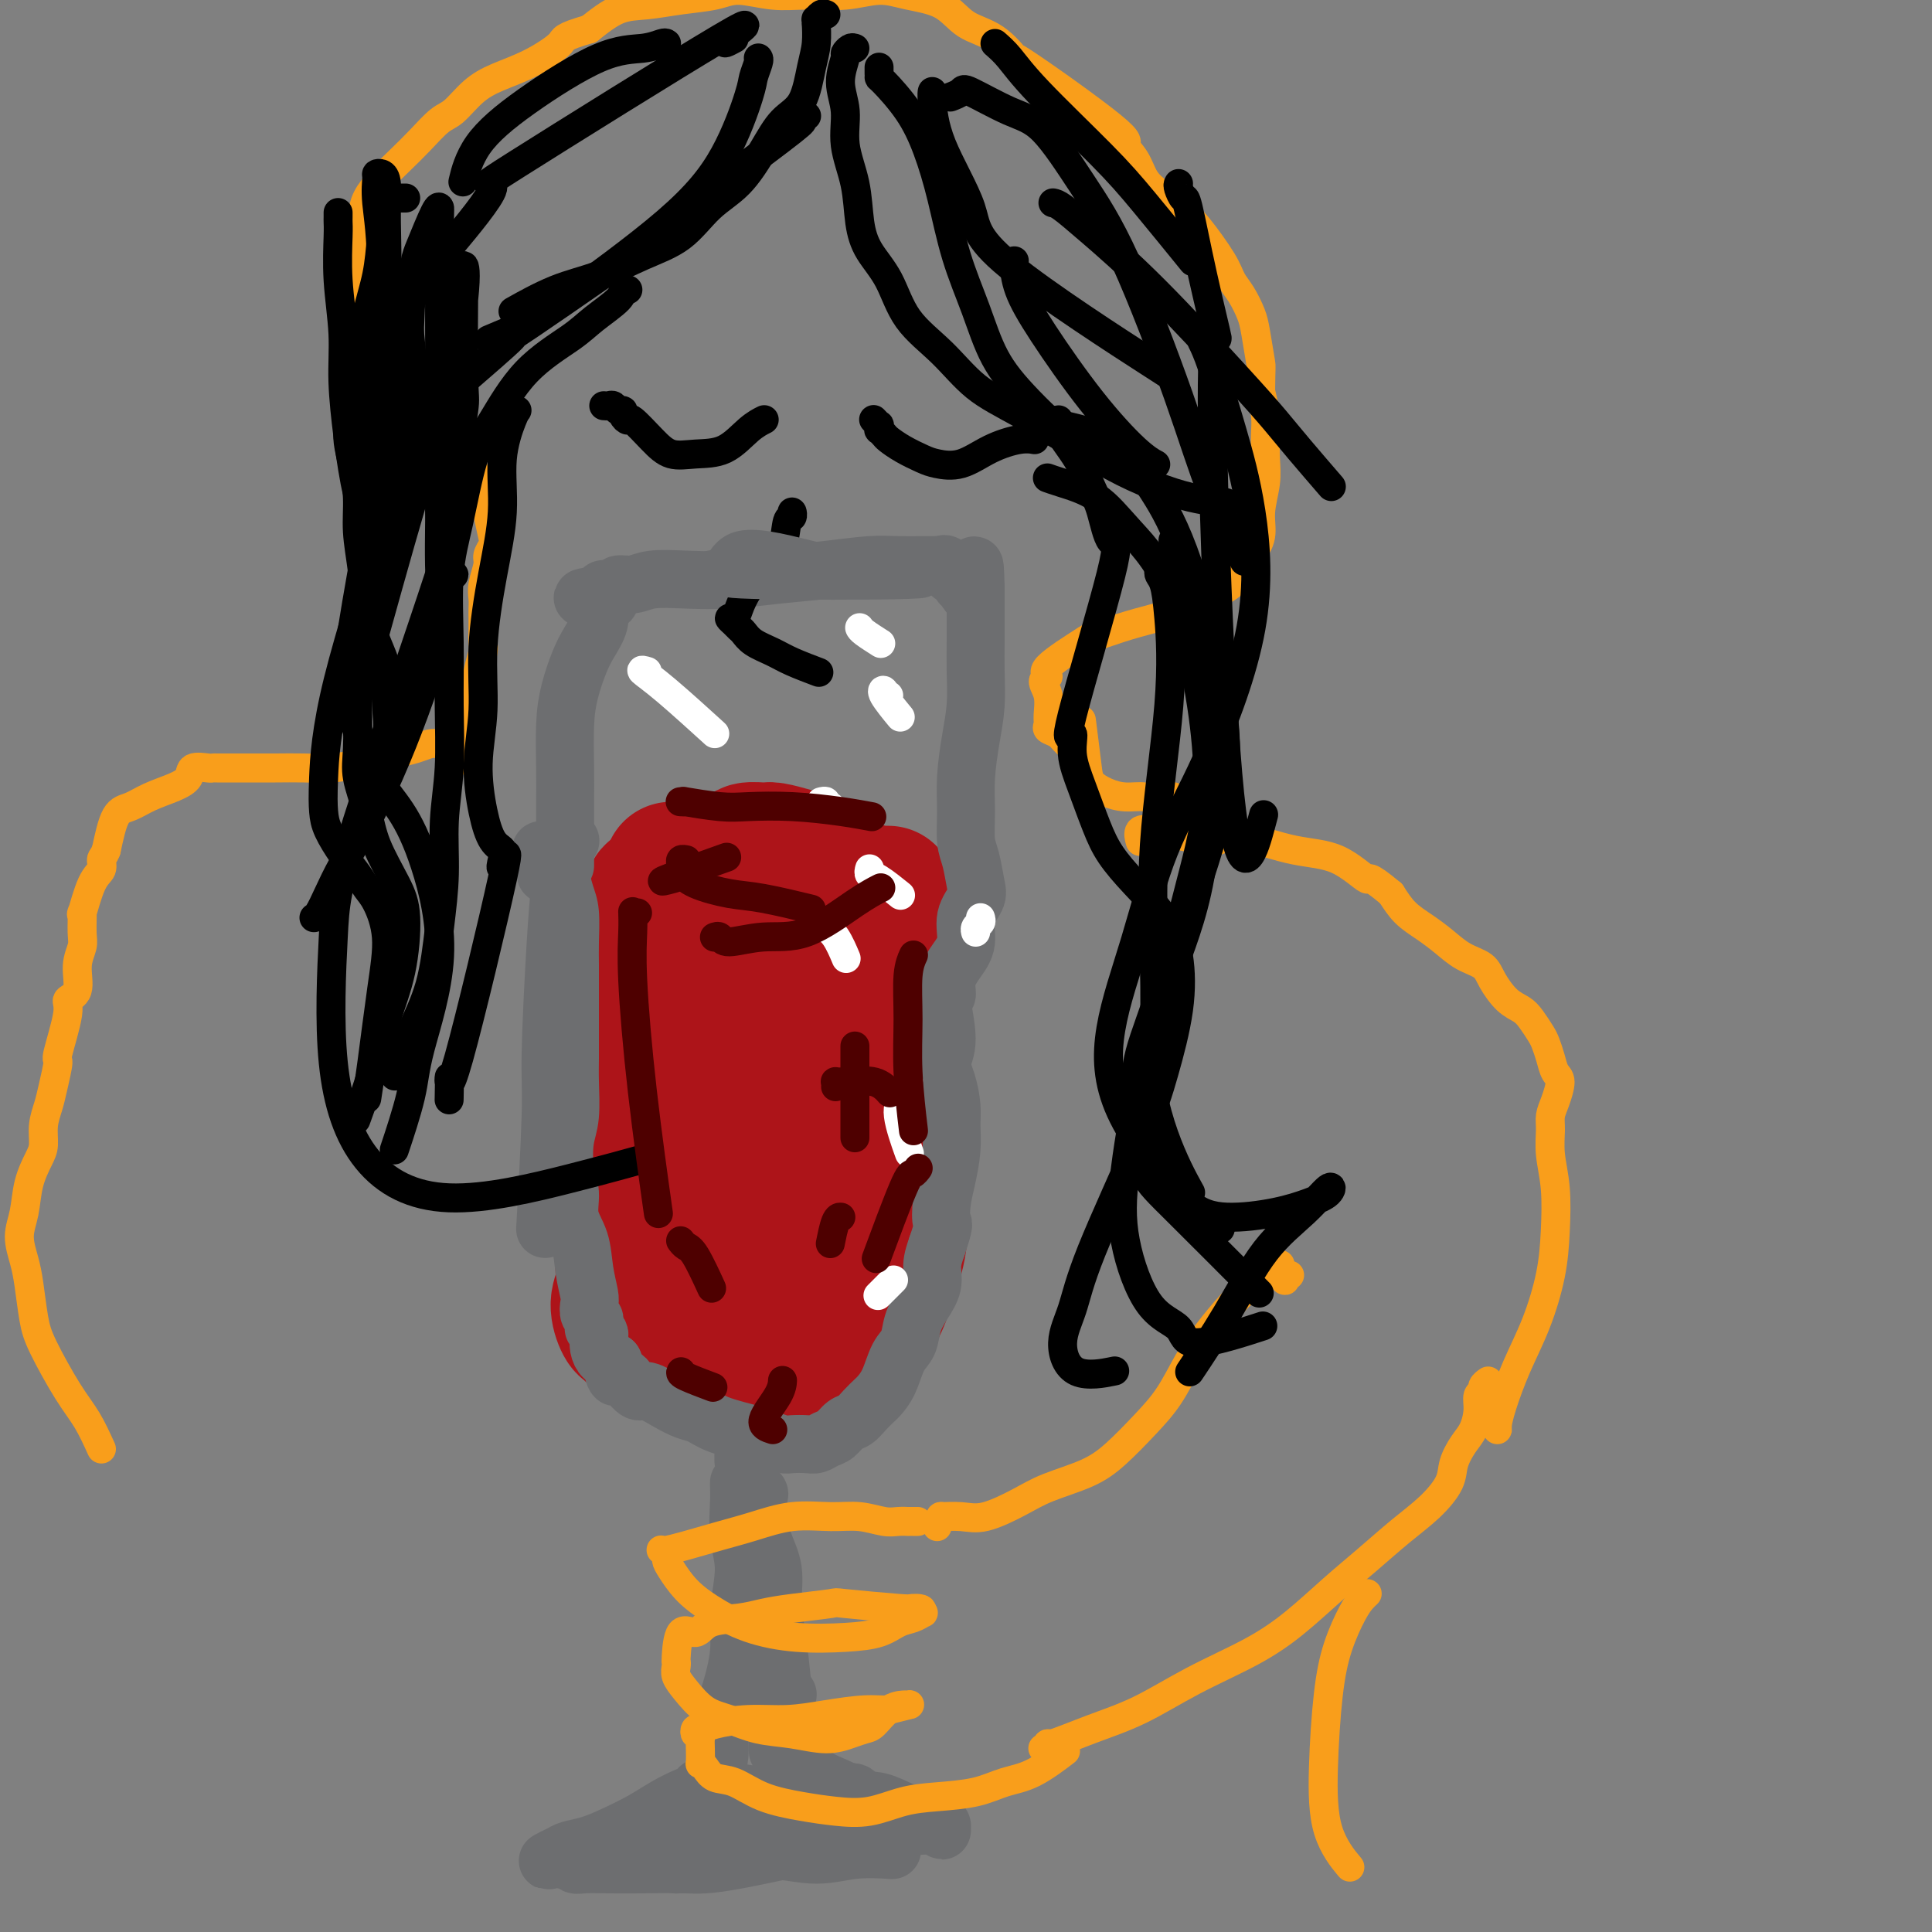 <svg viewBox='0 0 400 400' version='1.1' xmlns='http://www.w3.org/2000/svg' xmlns:xlink='http://www.w3.org/1999/xlink'><rect x="0" y="0" width="400" height="400" fill="#808080" stroke="none"/><g fill='none' stroke='#AD1419' stroke-width='28' stroke-linecap='round' stroke-linejoin='round'><path d='M136,185c-0.406,-0.211 -0.813,-0.422 -1,0c-0.187,0.422 -0.155,1.478 0,2c0.155,0.522 0.434,0.510 0,2c-0.434,1.490 -1.580,4.482 -2,7c-0.420,2.518 -0.116,4.561 0,7c0.116,2.439 0.042,5.275 0,8c-0.042,2.725 -0.052,5.338 0,8c0.052,2.662 0.168,5.373 0,8c-0.168,2.627 -0.618,5.171 -1,8c-0.382,2.829 -0.695,5.942 -1,9c-0.305,3.058 -0.601,6.059 -1,9c-0.399,2.941 -0.902,5.821 -1,8c-0.098,2.179 0.210,3.658 0,5c-0.210,1.342 -0.939,2.546 -1,4c-0.061,1.454 0.547,3.159 1,4c0.453,0.841 0.753,0.820 1,1c0.247,0.180 0.441,0.561 1,1c0.559,0.439 1.482,0.937 2,1c0.518,0.063 0.631,-0.310 2,0c1.369,0.310 3.992,1.302 6,2c2.008,0.698 3.399,1.103 5,2c1.601,0.897 3.411,2.284 5,3c1.589,0.716 2.955,0.759 4,1c1.045,0.241 1.767,0.681 3,1c1.233,0.319 2.977,0.518 4,1c1.023,0.482 1.327,1.248 2,1c0.673,-0.248 1.717,-1.510 3,-2c1.283,-0.490 2.807,-0.209 4,-1c1.193,-0.791 2.055,-2.655 3,-4c0.945,-1.345 1.972,-2.173 3,-3'/><path d='M177,278c1.475,-1.771 2.161,-2.698 3,-4c0.839,-1.302 1.830,-2.978 3,-6c1.170,-3.022 2.520,-7.388 3,-10c0.480,-2.612 0.090,-3.470 0,-5c-0.090,-1.530 0.119,-3.734 0,-6c-0.119,-2.266 -0.568,-4.595 -1,-7c-0.432,-2.405 -0.849,-4.885 -1,-7c-0.151,-2.115 -0.037,-3.863 0,-6c0.037,-2.137 -0.004,-4.661 0,-9c0.004,-4.339 0.053,-10.493 0,-13c-0.053,-2.507 -0.206,-1.367 0,-2c0.206,-0.633 0.773,-3.038 1,-4c0.227,-0.962 0.113,-0.481 0,0'/><path d='M139,180c0.116,0.194 0.232,0.387 0,1c-0.232,0.613 -0.811,1.645 -1,2c-0.189,0.355 0.012,0.033 0,1c-0.012,0.967 -0.237,3.222 -1,5c-0.763,1.778 -2.065,3.077 -3,5c-0.935,1.923 -1.504,4.468 -2,7c-0.496,2.532 -0.918,5.050 -1,8c-0.082,2.950 0.176,6.331 0,9c-0.176,2.669 -0.785,4.627 -1,7c-0.215,2.373 -0.037,5.160 0,8c0.037,2.840 -0.066,5.731 0,8c0.066,2.269 0.300,3.914 1,6c0.700,2.086 1.866,4.613 3,7c1.134,2.387 2.237,4.633 3,7c0.763,2.367 1.187,4.855 2,7c0.813,2.145 2.016,3.948 3,5c0.984,1.052 1.749,1.353 3,2c1.251,0.647 2.988,1.639 4,2c1.012,0.361 1.299,0.091 2,0c0.701,-0.091 1.815,-0.003 3,0c1.185,0.003 2.441,-0.079 3,0c0.559,0.079 0.420,0.319 1,0c0.580,-0.319 1.880,-1.198 3,-2c1.120,-0.802 2.059,-1.527 3,-3c0.941,-1.473 1.884,-3.695 3,-6c1.116,-2.305 2.407,-4.692 3,-7c0.593,-2.308 0.489,-4.536 1,-8c0.511,-3.464 1.638,-8.163 2,-12c0.362,-3.837 -0.039,-6.810 0,-10c0.039,-3.190 0.520,-6.595 1,-10'/><path d='M174,219c1.139,-8.846 0.486,-7.461 0,-8c-0.486,-0.539 -0.806,-3.001 -1,-5c-0.194,-1.999 -0.262,-3.534 0,-5c0.262,-1.466 0.855,-2.861 1,-4c0.145,-1.139 -0.157,-2.021 0,-3c0.157,-0.979 0.774,-2.054 1,-3c0.226,-0.946 0.060,-1.762 0,-2c-0.060,-0.238 -0.013,0.103 0,0c0.013,-0.103 -0.008,-0.650 0,-1c0.008,-0.350 0.045,-0.503 0,-1c-0.045,-0.497 -0.174,-1.337 0,-2c0.174,-0.663 0.649,-1.148 0,-2c-0.649,-0.852 -2.424,-2.070 -4,-3c-1.576,-0.930 -2.955,-1.571 -4,-2c-1.045,-0.429 -1.756,-0.647 -3,-1c-1.244,-0.353 -3.019,-0.840 -4,-1c-0.981,-0.160 -1.167,0.006 -2,0c-0.833,-0.006 -2.314,-0.183 -3,0c-0.686,0.183 -0.577,0.728 -1,1c-0.423,0.272 -1.378,0.272 -2,1c-0.622,0.728 -0.912,2.184 -1,3c-0.088,0.816 0.027,0.993 0,1c-0.027,0.007 -0.197,-0.156 0,0c0.197,0.156 0.760,0.630 1,1c0.240,0.370 0.158,0.635 1,1c0.842,0.365 2.610,0.830 5,1c2.390,0.170 5.404,0.046 8,0c2.596,-0.046 4.776,-0.012 7,0c2.224,0.012 4.493,0.004 6,0c1.507,-0.004 2.254,-0.002 3,0'/><path d='M182,185c3.729,-0.019 1.050,-0.068 0,0c-1.050,0.068 -0.471,0.253 -1,0c-0.529,-0.253 -2.164,-0.945 -4,-1c-1.836,-0.055 -3.871,0.527 -6,1c-2.129,0.473 -4.352,0.837 -7,2c-2.648,1.163 -5.723,3.124 -8,5c-2.277,1.876 -3.757,3.666 -5,6c-1.243,2.334 -2.248,5.212 -3,9c-0.752,3.788 -1.251,8.487 -1,13c0.251,4.513 1.253,8.838 2,13c0.747,4.162 1.240,8.159 3,12c1.760,3.841 4.789,7.526 6,9c1.211,1.474 0.606,0.737 0,0'/><path d='M164,203c-0.455,0.515 -0.910,1.030 -1,1c-0.090,-0.030 0.185,-0.606 0,1c-0.185,1.606 -0.831,5.394 -1,9c-0.169,3.606 0.140,7.028 0,11c-0.140,3.972 -0.727,8.492 -1,12c-0.273,3.508 -0.230,6.002 0,9c0.230,2.998 0.647,6.498 1,9c0.353,2.502 0.642,4.005 1,5c0.358,0.995 0.786,1.483 1,2c0.214,0.517 0.213,1.063 0,1c-0.213,-0.063 -0.640,-0.734 -1,-1c-0.360,-0.266 -0.655,-0.127 -1,0c-0.345,0.127 -0.740,0.241 -1,0c-0.260,-0.241 -0.385,-0.838 -3,-1c-2.615,-0.162 -7.720,0.110 -10,0c-2.280,-0.110 -1.733,-0.602 -2,-1c-0.267,-0.398 -1.347,-0.702 -2,-1c-0.653,-0.298 -0.881,-0.588 -1,-1c-0.119,-0.412 -0.131,-0.945 0,-2c0.131,-1.055 0.406,-2.633 1,-5c0.594,-2.367 1.507,-5.523 2,-9c0.493,-3.477 0.566,-7.275 1,-11c0.434,-3.725 1.230,-7.377 2,-11c0.770,-3.623 1.516,-7.217 2,-9c0.484,-1.783 0.707,-1.756 1,-2c0.293,-0.244 0.656,-0.758 1,-1c0.344,-0.242 0.670,-0.212 1,0c0.330,0.212 0.665,0.606 1,1'/><path d='M155,209c0.909,0.308 1.181,2.077 2,4c0.819,1.923 2.186,4.001 3,8c0.814,3.999 1.077,9.921 1,14c-0.077,4.079 -0.494,6.315 -1,9c-0.506,2.685 -1.103,5.819 -2,8c-0.897,2.181 -2.096,3.409 -3,4c-0.904,0.591 -1.513,0.544 -2,0c-0.487,-0.544 -0.854,-1.584 -1,-2c-0.146,-0.416 -0.073,-0.208 0,0'/></g>
<g fill='none' stroke='#6D6E70' stroke-width='12' stroke-linecap='round' stroke-linejoin='round'><path d='M118,174c0.089,0.067 0.177,0.135 0,0c-0.177,-0.135 -0.621,-0.472 -1,1c-0.379,1.472 -0.694,4.752 -1,8c-0.306,3.248 -0.604,6.464 -1,13c-0.396,6.536 -0.890,16.391 -1,22c-0.110,5.609 0.163,6.972 0,13c-0.163,6.028 -0.761,16.722 -1,21c-0.239,4.278 -0.120,2.139 0,0'/><path d='M113,181c0.341,0.007 0.683,0.014 1,0c0.317,-0.014 0.611,-0.050 1,0c0.389,0.050 0.875,0.187 1,0c0.125,-0.187 -0.110,-0.696 0,0c0.110,0.696 0.565,2.597 1,4c0.435,1.403 0.848,2.309 1,4c0.152,1.691 0.041,4.167 0,6c-0.041,1.833 -0.011,3.022 0,5c0.011,1.978 0.004,4.745 0,7c-0.004,2.255 -0.005,3.998 0,6c0.005,2.002 0.014,4.264 0,6c-0.014,1.736 -0.052,2.945 0,5c0.052,2.055 0.194,4.954 0,7c-0.194,2.046 -0.725,3.238 -1,5c-0.275,1.762 -0.295,4.094 0,6c0.295,1.906 0.906,3.386 1,5c0.094,1.614 -0.328,3.363 0,5c0.328,1.637 1.407,3.163 2,5c0.593,1.837 0.698,3.984 1,6c0.302,2.016 0.799,3.902 1,5c0.201,1.098 0.107,1.408 0,2c-0.107,0.592 -0.226,1.464 0,2c0.226,0.536 0.796,0.735 1,1c0.204,0.265 0.041,0.595 0,1c-0.041,0.405 0.041,0.885 0,1c-0.041,0.115 -0.205,-0.134 0,0c0.205,0.134 0.779,0.652 1,1c0.221,0.348 0.090,0.526 0,1c-0.090,0.474 -0.140,1.243 0,2c0.140,0.757 0.468,1.502 1,2c0.532,0.498 1.266,0.749 2,1'/><path d='M127,282c1.280,5.040 -0.021,2.641 0,2c0.021,-0.641 1.362,0.475 2,1c0.638,0.525 0.572,0.459 1,1c0.428,0.541 1.349,1.688 2,2c0.651,0.312 1.030,-0.212 2,0c0.970,0.212 2.529,1.160 4,2c1.471,0.840 2.854,1.573 4,2c1.146,0.427 2.054,0.549 3,1c0.946,0.451 1.929,1.231 4,2c2.071,0.769 5.230,1.526 7,2c1.770,0.474 2.151,0.664 3,1c0.849,0.336 2.167,0.819 3,1c0.833,0.181 1.182,0.061 2,0c0.818,-0.061 2.106,-0.062 3,0c0.894,0.062 1.394,0.186 2,0c0.606,-0.186 1.317,-0.682 2,-1c0.683,-0.318 1.339,-0.456 2,-1c0.661,-0.544 1.328,-1.493 2,-2c0.672,-0.507 1.349,-0.574 2,-1c0.651,-0.426 1.276,-1.213 2,-2c0.724,-0.787 1.546,-1.574 2,-2c0.454,-0.426 0.541,-0.490 1,-1c0.459,-0.510 1.291,-1.465 2,-3c0.709,-1.535 1.294,-3.649 2,-5c0.706,-1.351 1.533,-1.939 2,-3c0.467,-1.061 0.573,-2.594 1,-4c0.427,-1.406 1.176,-2.686 2,-4c0.824,-1.314 1.722,-2.661 2,-4c0.278,-1.339 -0.063,-2.668 0,-4c0.063,-1.332 0.532,-2.666 1,-4'/><path d='M194,258c1.785,-5.281 1.249,-4.485 1,-5c-0.249,-0.515 -0.210,-2.341 0,-4c0.210,-1.659 0.590,-3.150 1,-5c0.410,-1.850 0.851,-4.059 1,-6c0.149,-1.941 0.007,-3.613 0,-5c-0.007,-1.387 0.123,-2.489 0,-4c-0.123,-1.511 -0.498,-3.432 -1,-5c-0.502,-1.568 -1.131,-2.782 -1,-4c0.131,-1.218 1.021,-2.440 1,-5c-0.021,-2.560 -0.954,-6.459 -1,-8c-0.046,-1.541 0.795,-0.726 1,-1c0.205,-0.274 -0.225,-1.638 0,-3c0.225,-1.362 1.105,-2.722 2,-4c0.895,-1.278 1.806,-2.474 2,-4c0.194,-1.526 -0.330,-3.382 0,-5c0.330,-1.618 1.514,-2.997 2,-4c0.486,-1.003 0.273,-1.630 0,-3c-0.273,-1.370 -0.606,-3.484 -1,-5c-0.394,-1.516 -0.848,-2.433 -1,-4c-0.152,-1.567 -0.002,-3.782 0,-6c0.002,-2.218 -0.143,-4.438 0,-7c0.143,-2.562 0.574,-5.466 1,-8c0.426,-2.534 0.846,-4.699 1,-7c0.154,-2.301 0.041,-4.737 0,-7c-0.041,-2.263 -0.011,-4.351 0,-6c0.011,-1.649 0.003,-2.859 0,-4c-0.003,-1.141 -0.001,-2.213 0,-3c0.001,-0.787 0.000,-1.289 0,-2c-0.000,-0.711 -0.000,-1.632 0,-2c0.000,-0.368 0.000,-0.184 0,0'/><path d='M202,122c-0.166,-9.824 -0.581,-2.382 -1,0c-0.419,2.382 -0.844,-0.294 -1,-1c-0.156,-0.706 -0.045,0.559 0,1c0.045,0.441 0.023,0.057 0,0c-0.023,-0.057 -0.048,0.211 0,0c0.048,-0.211 0.168,-0.901 0,-1c-0.168,-0.099 -0.624,0.394 -1,0c-0.376,-0.394 -0.673,-1.675 -1,-2c-0.327,-0.325 -0.683,0.305 -1,0c-0.317,-0.305 -0.596,-1.546 -1,-2c-0.404,-0.454 -0.932,-0.121 -1,0c-0.068,0.121 0.324,0.032 0,0c-0.324,-0.032 -1.363,-0.005 -2,0c-0.637,0.005 -0.872,-0.010 -2,0c-1.128,0.010 -3.148,0.045 -5,0c-1.852,-0.045 -3.536,-0.169 -6,0c-2.464,0.169 -5.709,0.633 -9,1c-3.291,0.367 -6.627,0.638 -10,1c-3.373,0.362 -6.781,0.814 -10,1c-3.219,0.186 -6.248,0.106 -9,0c-2.752,-0.106 -5.228,-0.239 -7,0c-1.772,0.239 -2.839,0.849 -4,1c-1.161,0.151 -2.416,-0.156 -3,0c-0.584,0.156 -0.496,0.777 -1,1c-0.504,0.223 -1.599,0.050 -2,0c-0.401,-0.050 -0.108,0.025 0,0c0.108,-0.025 0.031,-0.150 0,0c-0.031,0.150 -0.015,0.575 0,1'/><path d='M125,123c-8.527,1.101 -2.343,0.854 0,1c2.343,0.146 0.846,0.687 0,1c-0.846,0.313 -1.042,0.399 -1,1c0.042,0.601 0.323,1.717 0,3c-0.323,1.283 -1.249,2.733 -2,4c-0.751,1.267 -1.325,2.351 -2,4c-0.675,1.649 -1.449,3.862 -2,6c-0.551,2.138 -0.880,4.200 -1,7c-0.120,2.800 -0.032,6.338 0,9c0.032,2.662 0.009,4.447 0,8c-0.009,3.553 -0.002,8.872 0,11c0.002,2.128 0.001,1.064 0,0'/><path d='M112,176c0.000,0.417 0.000,0.833 0,1c0.000,0.167 0.000,0.083 0,0'/><path d='M155,300c-0.420,-0.122 -0.841,-0.243 -1,0c-0.159,0.243 -0.058,0.852 0,1c0.058,0.148 0.072,-0.164 0,0c-0.072,0.164 -0.229,0.805 0,2c0.229,1.195 0.846,2.944 1,5c0.154,2.056 -0.155,4.418 0,7c0.155,2.582 0.773,5.383 1,8c0.227,2.617 0.061,5.051 0,7c-0.061,1.949 -0.017,3.414 0,4c0.017,0.586 0.009,0.293 0,0'/><path d='M153,308c0.000,-0.428 0.000,-0.855 0,-1c-0.000,-0.145 -0.001,-0.007 0,0c0.001,0.007 0.005,-0.116 0,0c-0.005,0.116 -0.020,0.472 0,1c0.020,0.528 0.073,1.228 0,3c-0.073,1.772 -0.274,4.614 0,7c0.274,2.386 1.022,4.314 1,7c-0.022,2.686 -0.814,6.129 -1,9c-0.186,2.871 0.234,5.171 0,8c-0.234,2.829 -1.123,6.187 -2,9c-0.877,2.813 -1.741,5.082 -2,7c-0.259,1.918 0.087,3.484 0,5c-0.087,1.516 -0.607,2.980 -1,4c-0.393,1.020 -0.659,1.595 -1,2c-0.341,0.405 -0.757,0.641 -1,1c-0.243,0.359 -0.314,0.842 0,1c0.314,0.158 1.012,-0.010 1,0c-0.012,0.010 -0.734,0.199 -1,0c-0.266,-0.199 -0.074,-0.786 0,-1c0.074,-0.214 0.031,-0.054 0,0c-0.031,0.054 -0.051,0.003 0,0c0.051,-0.003 0.174,0.043 0,0c-0.174,-0.043 -0.645,-0.174 -1,0c-0.355,0.174 -0.593,0.655 -1,1c-0.407,0.345 -0.982,0.554 -2,1c-1.018,0.446 -2.479,1.128 -4,2c-1.521,0.872 -3.104,1.935 -5,3c-1.896,1.065 -4.106,2.131 -6,3c-1.894,0.869 -3.471,1.542 -5,2c-1.529,0.458 -3.008,0.702 -4,1c-0.992,0.298 -1.496,0.649 -2,1'/><path d='M116,384c-4.994,2.570 -1.479,0.496 0,0c1.479,-0.496 0.922,0.585 1,1c0.078,0.415 0.791,0.164 1,0c0.209,-0.164 -0.087,-0.240 0,0c0.087,0.240 0.556,0.796 1,1c0.444,0.204 0.861,0.056 2,0c1.139,-0.056 2.998,-0.020 5,0c2.002,0.020 4.147,0.024 7,0c2.853,-0.024 6.416,-0.076 9,0c2.584,0.076 4.191,0.279 11,-1c6.809,-1.279 18.822,-4.042 24,-5c5.178,-0.958 3.522,-0.113 3,0c-0.522,0.113 0.089,-0.505 1,-1c0.911,-0.495 2.121,-0.866 3,-1c0.879,-0.134 1.427,-0.031 2,0c0.573,0.031 1.173,-0.010 2,0c0.827,0.010 1.882,0.069 3,0c1.118,-0.069 2.299,-0.267 3,0c0.701,0.267 0.920,1.001 1,1c0.080,-0.001 0.020,-0.735 0,-1c-0.020,-0.265 0.000,-0.060 0,0c-0.000,0.060 -0.022,-0.024 0,0c0.022,0.024 0.086,0.157 0,0c-0.086,-0.157 -0.321,-0.603 -1,-1c-0.679,-0.397 -1.800,-0.746 -3,-1c-1.200,-0.254 -2.477,-0.415 -4,-1c-1.523,-0.585 -3.292,-1.596 -5,-2c-1.708,-0.404 -3.354,-0.202 -5,0'/><path d='M177,373c-2.896,-1.136 -1.637,-1.475 -2,-2c-0.363,-0.525 -2.349,-1.236 -4,-2c-1.651,-0.764 -2.967,-1.583 -4,-3c-1.033,-1.417 -1.782,-3.434 -3,-5c-1.218,-1.566 -2.905,-2.683 -4,-5c-1.095,-2.317 -1.599,-5.835 -2,-9c-0.401,-3.165 -0.698,-5.976 -1,-9c-0.302,-3.024 -0.609,-6.261 -1,-9c-0.391,-2.739 -0.865,-4.980 -1,-9c-0.135,-4.020 0.069,-9.820 0,-12c-0.069,-2.180 -0.411,-0.739 0,0c0.411,0.739 1.574,0.776 2,1c0.426,0.224 0.116,0.635 0,1c-0.116,0.365 -0.037,0.686 0,1c0.037,0.314 0.034,0.623 0,1c-0.034,0.377 -0.097,0.824 0,2c0.097,1.176 0.355,3.082 1,5c0.645,1.918 1.678,3.849 2,6c0.322,2.151 -0.068,4.522 0,7c0.068,2.478 0.595,5.061 1,8c0.405,2.939 0.687,6.233 1,9c0.313,2.767 0.658,5.007 1,7c0.342,1.993 0.681,3.738 1,6c0.319,2.262 0.618,5.041 1,7c0.382,1.959 0.845,3.100 1,4c0.155,0.900 0.000,1.561 0,2c-0.000,0.439 0.154,0.657 0,1c-0.154,0.343 -0.615,0.812 -1,1c-0.385,0.188 -0.692,0.094 -1,0'/><path d='M164,377c0.661,8.306 0.312,3.070 0,1c-0.312,-2.070 -0.588,-0.975 -1,0c-0.412,0.975 -0.962,1.831 -2,2c-1.038,0.169 -2.565,-0.347 -4,0c-1.435,0.347 -2.779,1.557 -4,2c-1.221,0.443 -2.320,0.117 -3,0c-0.680,-0.117 -0.940,-0.027 -1,0c-0.060,0.027 0.080,-0.008 0,0c-0.080,0.008 -0.379,0.059 0,0c0.379,-0.059 1.438,-0.230 2,0c0.562,0.230 0.628,0.860 2,1c1.372,0.140 4.050,-0.211 7,0c2.950,0.211 6.172,0.984 9,1c2.828,0.016 5.261,-0.727 8,-1c2.739,-0.273 5.782,-0.078 7,0c1.218,0.078 0.609,0.039 0,0'/><path d='M142,386c0.122,0.000 0.244,0.000 0,0c-0.244,-0.000 -0.854,-0.001 -1,0c-0.146,0.001 0.174,0.005 0,0c-0.174,-0.005 -0.841,-0.019 -1,0c-0.159,0.019 0.190,0.073 0,0c-0.190,-0.073 -0.918,-0.271 0,-1c0.918,-0.729 3.483,-1.988 6,-3c2.517,-1.012 4.988,-1.779 8,-3c3.012,-1.221 6.567,-2.898 10,-4c3.433,-1.102 6.744,-1.629 9,-2c2.256,-0.371 3.458,-0.586 4,-1c0.542,-0.414 0.424,-1.025 -1,-1c-1.424,0.025 -4.155,0.687 -7,1c-2.845,0.313 -5.804,0.277 -9,0c-3.196,-0.277 -6.627,-0.793 -8,-1c-1.373,-0.207 -0.686,-0.103 0,0'/><path d='M163,351c0.083,-0.145 0.166,-0.290 0,0c-0.166,0.290 -0.581,1.016 -1,2c-0.419,0.984 -0.844,2.226 -1,4c-0.156,1.774 -0.045,4.078 0,5c0.045,0.922 0.022,0.461 0,0'/></g>
<g fill='none' stroke='#F99E1B' stroke-width='6' stroke-linecap='round' stroke-linejoin='round'><path d='M190,315c-0.297,0.001 -0.595,0.001 -1,0c-0.405,-0.001 -0.918,-0.004 -1,0c-0.082,0.004 0.267,0.016 0,0c-0.267,-0.016 -1.149,-0.058 -2,0c-0.851,0.058 -1.671,0.218 -3,0c-1.329,-0.218 -3.168,-0.813 -5,-1c-1.832,-0.187 -3.659,0.033 -6,0c-2.341,-0.033 -5.198,-0.321 -8,0c-2.802,0.321 -5.549,1.249 -8,2c-2.451,0.751 -4.605,1.325 -7,2c-2.395,0.675 -5.030,1.452 -7,2c-1.970,0.548 -3.274,0.867 -4,1c-0.726,0.133 -0.872,0.078 -1,0c-0.128,-0.078 -0.237,-0.181 0,0c0.237,0.181 0.819,0.645 1,1c0.181,0.355 -0.038,0.602 0,1c0.038,0.398 0.333,0.947 1,2c0.667,1.053 1.705,2.608 3,4c1.295,1.392 2.846,2.620 5,4c2.154,1.380 4.912,2.913 8,4c3.088,1.087 6.507,1.728 10,2c3.493,0.272 7.059,0.174 10,0c2.941,-0.174 5.258,-0.425 7,-1c1.742,-0.575 2.909,-1.475 4,-2c1.091,-0.525 2.107,-0.677 3,-1c0.893,-0.323 1.664,-0.818 2,-1c0.336,-0.182 0.239,-0.052 0,0c-0.239,0.052 -0.619,0.026 -1,0'/><path d='M190,334c2.103,-1.015 -0.141,-1.054 -1,-1c-0.859,0.054 -0.333,0.199 -3,0c-2.667,-0.199 -8.528,-0.744 -11,-1c-2.472,-0.256 -1.555,-0.225 -3,0c-1.445,0.225 -5.254,0.643 -8,1c-2.746,0.357 -4.431,0.651 -6,1c-1.569,0.349 -3.023,0.753 -5,1c-1.977,0.247 -4.477,0.339 -6,1c-1.523,0.661 -2.068,1.892 -3,2c-0.932,0.108 -2.251,-0.908 -3,0c-0.749,0.908 -0.928,3.739 -1,5c-0.072,1.261 -0.036,0.950 0,1c0.036,0.050 0.073,0.460 0,1c-0.073,0.540 -0.255,1.209 0,2c0.255,0.791 0.947,1.703 2,3c1.053,1.297 2.469,2.979 4,4c1.531,1.021 3.179,1.381 5,2c1.821,0.619 3.815,1.497 6,2c2.185,0.503 4.563,0.631 7,1c2.437,0.369 4.935,0.978 7,1c2.065,0.022 3.699,-0.544 5,-1c1.301,-0.456 2.271,-0.801 3,-1c0.729,-0.199 1.218,-0.250 2,-1c0.782,-0.750 1.859,-2.198 3,-3c1.141,-0.802 2.347,-0.957 3,-1c0.653,-0.043 0.753,0.027 1,0c0.247,-0.027 0.642,-0.151 0,0c-0.642,0.151 -2.321,0.575 -4,1'/><path d='M184,354c-1.214,0.111 -2.748,-0.111 -5,0c-2.252,0.111 -5.223,0.556 -8,1c-2.777,0.444 -5.360,0.889 -8,1c-2.640,0.111 -5.335,-0.110 -8,0c-2.665,0.110 -5.299,0.551 -7,1c-1.701,0.449 -2.470,0.908 -3,1c-0.530,0.092 -0.822,-0.181 -1,0c-0.178,0.181 -0.244,0.816 0,1c0.244,0.184 0.797,-0.085 1,0c0.203,0.085 0.057,0.522 0,1c-0.057,0.478 -0.025,0.997 0,2c0.025,1.003 0.042,2.491 0,3c-0.042,0.509 -0.143,0.041 0,0c0.143,-0.041 0.528,0.346 1,1c0.472,0.654 1.029,1.576 2,2c0.971,0.424 2.354,0.350 4,1c1.646,0.650 3.555,2.024 6,3c2.445,0.976 5.428,1.554 8,2c2.572,0.446 4.735,0.758 7,1c2.265,0.242 4.632,0.412 7,0c2.368,-0.412 4.739,-1.406 7,-2c2.261,-0.594 4.414,-0.787 7,-1c2.586,-0.213 5.604,-0.447 8,-1c2.396,-0.553 4.168,-1.427 6,-2c1.832,-0.573 3.724,-0.847 6,-2c2.276,-1.153 4.936,-3.187 6,-4c1.064,-0.813 0.532,-0.407 0,0'/><path d='M194,316c-0.010,-0.022 -0.020,-0.044 0,0c0.020,0.044 0.070,0.155 0,0c-0.070,-0.155 -0.258,-0.575 0,-1c0.258,-0.425 0.963,-0.855 1,-1c0.037,-0.145 -0.595,-0.006 0,0c0.595,0.006 2.416,-0.122 4,0c1.584,0.122 2.932,0.496 5,0c2.068,-0.496 4.856,-1.860 7,-3c2.144,-1.140 3.644,-2.056 6,-3c2.356,-0.944 5.568,-1.917 8,-3c2.432,-1.083 4.085,-2.276 6,-4c1.915,-1.724 4.093,-3.979 6,-6c1.907,-2.021 3.542,-3.807 5,-6c1.458,-2.193 2.738,-4.791 4,-7c1.262,-2.209 2.507,-4.028 4,-6c1.493,-1.972 3.235,-4.095 5,-6c1.765,-1.905 3.552,-3.590 5,-5c1.448,-1.410 2.557,-2.546 3,-3c0.443,-0.454 0.222,-0.227 0,0'/><path d='M216,362c0.029,0.009 0.058,0.019 0,0c-0.058,-0.019 -0.203,-0.066 0,0c0.203,0.066 0.756,0.246 1,0c0.244,-0.246 0.180,-0.917 0,-1c-0.180,-0.083 -0.477,0.422 1,0c1.477,-0.422 4.727,-1.772 8,-3c3.273,-1.228 6.568,-2.333 10,-4c3.432,-1.667 6.999,-3.897 11,-6c4.001,-2.103 8.435,-4.081 12,-6c3.565,-1.919 6.263,-3.779 9,-6c2.737,-2.221 5.515,-4.803 8,-7c2.485,-2.197 4.678,-4.008 7,-6c2.322,-1.992 4.771,-4.165 7,-6c2.229,-1.835 4.236,-3.333 6,-5c1.764,-1.667 3.286,-3.503 4,-5c0.714,-1.497 0.621,-2.657 1,-4c0.379,-1.343 1.230,-2.871 2,-4c0.770,-1.129 1.459,-1.860 2,-3c0.541,-1.140 0.933,-2.687 1,-4c0.067,-1.313 -0.192,-2.390 0,-3c0.192,-0.610 0.836,-0.752 1,-1c0.164,-0.248 -0.152,-0.603 0,-1c0.152,-0.397 0.772,-0.838 1,-1c0.228,-0.162 0.065,-0.046 0,0c-0.065,0.046 -0.033,0.023 0,0'/><path d='M267,264c-0.453,0.408 -0.906,0.817 -1,1c-0.094,0.183 0.171,0.142 0,0c-0.171,-0.142 -0.777,-0.384 -1,-1c-0.223,-0.616 -0.064,-1.604 0,-2c0.064,-0.396 0.032,-0.198 0,0'/><path d='M310,295c0.001,-0.110 0.002,-0.220 0,0c-0.002,0.220 -0.007,0.772 0,1c0.007,0.228 0.024,0.134 0,0c-0.024,-0.134 -0.091,-0.308 0,-1c0.091,-0.692 0.339,-1.903 1,-4c0.661,-2.097 1.733,-5.080 3,-8c1.267,-2.920 2.728,-5.778 4,-9c1.272,-3.222 2.355,-6.809 3,-10c0.645,-3.191 0.852,-5.985 1,-9c0.148,-3.015 0.238,-6.252 0,-9c-0.238,-2.748 -0.805,-5.009 -1,-7c-0.195,-1.991 -0.017,-3.712 0,-5c0.017,-1.288 -0.128,-2.144 0,-3c0.128,-0.856 0.529,-1.714 1,-3c0.471,-1.286 1.014,-3.001 1,-4c-0.014,-0.999 -0.584,-1.282 -1,-2c-0.416,-0.718 -0.677,-1.869 -1,-3c-0.323,-1.131 -0.708,-2.241 -1,-3c-0.292,-0.759 -0.491,-1.169 -1,-2c-0.509,-0.831 -1.328,-2.085 -2,-3c-0.672,-0.915 -1.197,-1.490 -2,-2c-0.803,-0.510 -1.884,-0.955 -3,-2c-1.116,-1.045 -2.269,-2.692 -3,-4c-0.731,-1.308 -1.042,-2.278 -2,-3c-0.958,-0.722 -2.563,-1.196 -4,-2c-1.437,-0.804 -2.705,-1.937 -4,-3c-1.295,-1.063 -2.618,-2.055 -4,-3c-1.382,-0.945 -2.823,-1.841 -4,-3c-1.177,-1.159 -2.088,-2.579 -3,-4'/><path d='M288,185c-5.363,-4.481 -4.271,-2.682 -5,-3c-0.729,-0.318 -3.277,-2.752 -6,-4c-2.723,-1.248 -5.619,-1.312 -9,-2c-3.381,-0.688 -7.246,-2.002 -11,-3c-3.754,-0.998 -7.398,-1.680 -10,-2c-2.602,-0.320 -4.162,-0.279 -5,0c-0.838,0.279 -0.954,0.794 -1,1c-0.046,0.206 -0.023,0.103 0,0'/><path d='M252,174c0.123,0.006 0.245,0.013 0,0c-0.245,-0.013 -0.858,-0.044 -1,0c-0.142,0.044 0.186,0.163 -1,0c-1.186,-0.163 -3.887,-0.607 -6,-1c-2.113,-0.393 -3.639,-0.734 -5,-1c-1.361,-0.266 -2.559,-0.456 -3,0c-0.441,0.456 -0.126,1.559 0,2c0.126,0.441 0.063,0.221 0,0'/><path d='M283,330c-0.020,0.017 -0.039,0.034 0,0c0.039,-0.034 0.137,-0.121 0,0c-0.137,0.121 -0.510,0.448 -1,1c-0.490,0.552 -1.098,1.327 -2,3c-0.902,1.673 -2.097,4.242 -3,7c-0.903,2.758 -1.513,5.703 -2,10c-0.487,4.297 -0.852,9.946 -1,15c-0.148,5.054 -0.078,9.515 1,13c1.078,3.485 3.165,5.996 4,7c0.835,1.004 0.417,0.502 0,0'/><path d='M240,165c0.448,0.002 0.895,0.004 1,0c0.105,-0.004 -0.134,-0.015 0,0c0.134,0.015 0.639,0.057 1,0c0.361,-0.057 0.577,-0.211 1,0c0.423,0.211 1.053,0.789 1,1c-0.053,0.211 -0.788,0.056 -1,0c-0.212,-0.056 0.098,-0.014 0,0c-0.098,0.014 -0.605,-0.000 -1,0c-0.395,0.000 -0.678,0.015 -1,0c-0.322,-0.015 -0.683,-0.059 -1,0c-0.317,0.059 -0.589,0.220 -1,0c-0.411,-0.220 -0.960,-0.823 -2,-1c-1.040,-0.177 -2.569,0.070 -4,0c-1.431,-0.070 -2.762,-0.458 -4,-1c-1.238,-0.542 -2.383,-1.238 -3,-2c-0.617,-0.762 -0.704,-1.590 -1,-4c-0.296,-2.410 -0.799,-6.403 -1,-8c-0.201,-1.597 -0.101,-0.799 0,0'/><path d='M224,161c0.021,-0.350 0.042,-0.699 0,-1c-0.042,-0.301 -0.148,-0.553 0,-1c0.148,-0.447 0.551,-1.089 0,-2c-0.551,-0.911 -2.057,-2.091 -3,-3c-0.943,-0.909 -1.323,-1.548 -2,-2c-0.677,-0.452 -1.651,-0.716 -2,-1c-0.349,-0.284 -0.074,-0.587 0,-1c0.074,-0.413 -0.054,-0.936 0,-2c0.054,-1.064 0.289,-2.667 0,-4c-0.289,-1.333 -1.101,-2.394 -1,-3c0.101,-0.606 1.116,-0.757 1,-1c-0.116,-0.243 -1.363,-0.579 0,-2c1.363,-1.421 5.338,-3.928 7,-5c1.662,-1.072 1.012,-0.709 2,-1c0.988,-0.291 3.613,-1.236 6,-2c2.387,-0.764 4.537,-1.349 7,-2c2.463,-0.651 5.240,-1.370 7,-2c1.760,-0.630 2.504,-1.171 4,-2c1.496,-0.829 3.745,-1.945 5,-3c1.255,-1.055 1.517,-2.049 2,-3c0.483,-0.951 1.187,-1.859 2,-3c0.813,-1.141 1.734,-2.514 2,-4c0.266,-1.486 -0.124,-3.085 0,-5c0.124,-1.915 0.763,-4.146 1,-6c0.237,-1.854 0.074,-3.332 0,-5c-0.074,-1.668 -0.058,-3.526 0,-5c0.058,-1.474 0.160,-2.564 0,-4c-0.160,-1.436 -0.580,-3.218 -1,-5'/><path d='M261,81c0.051,-5.686 0.179,-4.902 0,-6c-0.179,-1.098 -0.664,-4.079 -1,-6c-0.336,-1.921 -0.522,-2.783 -1,-4c-0.478,-1.217 -1.246,-2.790 -2,-4c-0.754,-1.210 -1.493,-2.056 -2,-3c-0.507,-0.944 -0.783,-1.984 -2,-4c-1.217,-2.016 -3.375,-5.008 -5,-7c-1.625,-1.992 -2.718,-2.986 -4,-4c-1.282,-1.014 -2.754,-2.049 -4,-3c-1.246,-0.951 -2.267,-1.817 -3,-3c-0.733,-1.183 -1.177,-2.684 -2,-4c-0.823,-1.316 -2.024,-2.446 -2,-3c0.024,-0.554 1.273,-0.531 -3,-4c-4.273,-3.469 -14.068,-10.432 -18,-13c-3.932,-2.568 -2.000,-0.743 -2,-1c-0.000,-0.257 -1.933,-2.595 -4,-4c-2.067,-1.405 -4.269,-1.875 -6,-3c-1.731,-1.125 -2.993,-2.904 -5,-4c-2.007,-1.096 -4.761,-1.508 -7,-2c-2.239,-0.492 -3.964,-1.065 -6,-1c-2.036,0.065 -4.383,0.766 -7,1c-2.617,0.234 -5.503,-0.001 -8,0c-2.497,0.001 -4.606,0.239 -7,0c-2.394,-0.239 -5.072,-0.953 -7,-1c-1.928,-0.047 -3.105,0.573 -5,1c-1.895,0.427 -4.508,0.661 -7,1c-2.492,0.339 -4.863,0.784 -7,1c-2.137,0.216 -4.039,0.205 -6,1c-1.961,0.795 -3.980,2.398 -6,4'/><path d='M122,6c-5.887,1.714 -5.103,2.000 -6,3c-0.897,1.000 -3.474,2.713 -6,4c-2.526,1.287 -5.000,2.146 -7,3c-2.000,0.854 -3.525,1.701 -5,3c-1.475,1.299 -2.901,3.050 -4,4c-1.099,0.950 -1.870,1.100 -3,2c-1.130,0.900 -2.617,2.549 -4,4c-1.383,1.451 -2.660,2.703 -4,4c-1.340,1.297 -2.744,2.638 -4,4c-1.256,1.362 -2.366,2.746 -3,4c-0.634,1.254 -0.793,2.379 -1,4c-0.207,1.621 -0.463,3.740 -1,4c-0.537,0.260 -1.354,-1.338 -1,3c0.354,4.338 1.879,14.611 3,19c1.121,4.389 1.840,2.894 2,3c0.160,0.106 -0.238,1.814 0,3c0.238,1.186 1.110,1.851 2,3c0.890,1.149 1.796,2.781 3,4c1.204,1.219 2.705,2.026 4,3c1.295,0.974 2.386,2.116 3,3c0.614,0.884 0.753,1.508 1,2c0.247,0.492 0.602,0.850 1,1c0.398,0.150 0.839,0.092 1,0c0.161,-0.092 0.043,-0.217 0,0c-0.043,0.217 -0.012,0.776 0,1c0.012,0.224 0.006,0.112 0,0'/><path d='M93,94c2.809,3.494 1.331,0.728 1,0c-0.331,-0.728 0.483,0.582 1,1c0.517,0.418 0.735,-0.055 1,0c0.265,0.055 0.578,0.638 1,1c0.422,0.362 0.954,0.504 1,1c0.046,0.496 -0.395,1.348 0,2c0.395,0.652 1.626,1.106 2,2c0.374,0.894 -0.109,2.227 0,3c0.109,0.773 0.810,0.984 1,1c0.190,0.016 -0.130,-0.163 0,1c0.130,1.163 0.711,3.669 1,5c0.289,1.331 0.288,1.487 0,2c-0.288,0.513 -0.862,1.383 -1,2c-0.138,0.617 0.159,0.981 0,2c-0.159,1.019 -0.775,2.695 -1,4c-0.225,1.305 -0.061,2.241 0,3c0.061,0.759 0.017,1.343 0,2c-0.017,0.657 -0.008,1.387 0,2c0.008,0.613 0.013,1.107 0,2c-0.013,0.893 -0.046,2.184 0,3c0.046,0.816 0.170,1.157 0,2c-0.170,0.843 -0.635,2.187 -1,4c-0.365,1.813 -0.629,4.093 -1,6c-0.371,1.907 -0.850,3.439 -1,5c-0.150,1.561 0.027,3.151 0,4c-0.027,0.849 -0.259,0.957 0,1c0.259,0.043 1.007,0.022 1,0c-0.007,-0.022 -0.771,-0.044 -1,0c-0.229,0.044 0.077,0.156 0,0c-0.077,-0.156 -0.539,-0.578 -1,-1'/><path d='M96,154c-0.925,6.652 -0.236,1.782 0,0c0.236,-1.782 0.021,-0.478 0,0c-0.021,0.478 0.154,0.128 0,0c-0.154,-0.128 -0.636,-0.034 -1,0c-0.364,0.034 -0.611,0.008 -1,0c-0.389,-0.008 -0.921,0.001 -1,0c-0.079,-0.001 0.297,-0.011 0,0c-0.297,0.011 -1.265,0.045 -2,0c-0.735,-0.045 -1.238,-0.167 -2,0c-0.762,0.167 -1.784,0.623 -3,1c-1.216,0.377 -2.627,0.675 -4,1c-1.373,0.325 -2.708,0.675 -4,1c-1.292,0.325 -2.540,0.623 -4,1c-1.460,0.377 -3.132,0.833 -5,1c-1.868,0.167 -3.933,0.045 -6,0c-2.067,-0.045 -4.137,-0.012 -6,0c-1.863,0.012 -3.519,0.004 -5,0c-1.481,-0.004 -2.786,-0.003 -4,0c-1.214,0.003 -2.338,0.007 -3,0c-0.662,-0.007 -0.864,-0.024 -1,0c-0.136,0.024 -0.206,0.089 -1,0c-0.794,-0.089 -2.313,-0.332 -3,0c-0.687,0.332 -0.544,1.240 -1,2c-0.456,0.760 -1.512,1.372 -3,2c-1.488,0.628 -3.409,1.271 -5,2c-1.591,0.729 -2.851,1.542 -4,2c-1.149,0.458 -2.185,0.559 -3,2c-0.815,1.441 -1.407,4.220 -2,7'/><path d='M22,176c-0.560,1.436 -0.959,1.526 -1,2c-0.041,0.474 0.276,1.331 0,2c-0.276,0.669 -1.145,1.151 -2,3c-0.855,1.849 -1.698,5.066 -2,6c-0.302,0.934 -0.065,-0.416 0,0c0.065,0.416 -0.043,2.598 0,4c0.043,1.402 0.238,2.025 0,3c-0.238,0.975 -0.909,2.301 -1,4c-0.091,1.699 0.397,3.772 0,5c-0.397,1.228 -1.679,1.613 -2,2c-0.321,0.387 0.318,0.777 0,3c-0.318,2.223 -1.592,6.278 -2,8c-0.408,1.722 0.049,1.112 0,2c-0.049,0.888 -0.603,3.275 -1,5c-0.397,1.725 -0.635,2.788 -1,4c-0.365,1.212 -0.857,2.574 -1,4c-0.143,1.426 0.062,2.915 0,4c-0.062,1.085 -0.392,1.767 -1,3c-0.608,1.233 -1.495,3.019 -2,5c-0.505,1.981 -0.630,4.157 -1,6c-0.370,1.843 -0.985,3.352 -1,5c-0.015,1.648 0.572,3.434 1,5c0.428,1.566 0.698,2.913 1,5c0.302,2.087 0.636,4.913 1,7c0.364,2.087 0.757,3.436 2,6c1.243,2.564 3.335,6.344 5,9c1.665,2.656 2.904,4.187 4,6c1.096,1.813 2.048,3.906 3,6'/></g>
<g fill='none' stroke='#000000' stroke-width='6' stroke-linecap='round' stroke-linejoin='round'><path d='M70,44c0.002,0.347 0.005,0.694 0,1c-0.005,0.306 -0.016,0.572 0,1c0.016,0.428 0.060,1.018 0,3c-0.060,1.982 -0.223,5.354 0,9c0.223,3.646 0.833,7.564 1,11c0.167,3.436 -0.110,6.389 0,10c0.110,3.611 0.606,7.879 1,11c0.394,3.121 0.685,5.093 1,7c0.315,1.907 0.652,3.748 1,5c0.348,1.252 0.706,1.916 1,2c0.294,0.084 0.524,-0.411 1,-2c0.476,-1.589 1.196,-4.272 2,-11c0.804,-6.728 1.690,-17.502 2,-26c0.310,-8.498 0.045,-14.721 0,-19c-0.045,-4.279 0.130,-6.614 0,-8c-0.130,-1.386 -0.566,-1.822 -1,-2c-0.434,-0.178 -0.866,-0.097 -1,0c-0.134,0.097 0.031,0.209 0,1c-0.031,0.791 -0.258,2.260 0,5c0.258,2.740 1.001,6.751 1,15c-0.001,8.249 -0.747,20.736 -1,29c-0.253,8.264 -0.012,12.306 0,16c0.012,3.694 -0.205,7.041 0,9c0.205,1.959 0.832,2.531 1,3c0.168,0.469 -0.124,0.834 0,1c0.124,0.166 0.663,0.133 1,0c0.337,-0.133 0.472,-0.366 1,-2c0.528,-1.634 1.450,-4.671 2,-9c0.550,-4.329 0.729,-9.951 1,-17c0.271,-7.049 0.636,-15.524 1,-24'/><path d='M85,63c0.597,-8.653 1.088,-9.784 2,-12c0.912,-2.216 2.245,-5.515 3,-7c0.755,-1.485 0.934,-1.155 1,-1c0.066,0.155 0.020,0.136 0,2c-0.020,1.864 -0.015,5.610 0,14c0.015,8.390 0.041,21.425 0,30c-0.041,8.575 -0.150,12.691 0,16c0.150,3.309 0.558,5.813 1,8c0.442,2.187 0.918,4.058 1,5c0.082,0.942 -0.230,0.955 0,1c0.230,0.045 1.001,0.122 1,0c-0.001,-0.122 -0.775,-0.444 -1,-2c-0.225,-1.556 0.097,-4.346 0,-9c-0.097,-4.654 -0.614,-11.172 0,-20c0.614,-8.828 2.360,-19.966 3,-26c0.640,-6.034 0.173,-6.964 0,-7c-0.173,-0.036 -0.053,0.823 0,1c0.053,0.177 0.039,-0.326 0,4c-0.039,4.326 -0.102,13.483 0,18c0.102,4.517 0.368,4.394 0,7c-0.368,2.606 -1.371,7.942 -2,12c-0.629,4.058 -0.883,6.838 -1,9c-0.117,2.162 -0.098,3.706 0,5c0.098,1.294 0.274,2.336 0,2c-0.274,-0.336 -0.997,-2.052 -1,-4c-0.003,-1.948 0.713,-4.128 1,-5c0.287,-0.872 0.143,-0.436 0,0'/><path d='M84,41c-0.303,-0.001 -0.606,-0.002 -1,0c-0.394,0.002 -0.879,0.006 -1,0c-0.121,-0.006 0.123,-0.024 0,0c-0.123,0.024 -0.614,0.090 -1,0c-0.386,-0.090 -0.667,-0.336 -1,1c-0.333,1.336 -0.719,4.253 -1,7c-0.281,2.747 -0.456,5.325 -1,8c-0.544,2.675 -1.457,5.449 -2,8c-0.543,2.551 -0.717,4.879 -1,7c-0.283,2.121 -0.674,4.036 -1,6c-0.326,1.964 -0.586,3.979 -1,6c-0.414,2.021 -0.984,4.050 -1,6c-0.016,1.950 0.520,3.821 1,6c0.480,2.179 0.905,4.665 1,7c0.095,2.335 -0.138,4.519 0,7c0.138,2.481 0.649,5.257 1,8c0.351,2.743 0.542,5.451 1,8c0.458,2.549 1.183,4.937 2,7c0.817,2.063 1.724,3.801 2,6c0.276,2.199 -0.081,4.857 0,7c0.081,2.143 0.599,3.769 0,7c-0.599,3.231 -2.314,8.066 -3,10c-0.686,1.934 -0.343,0.967 0,0'/><path d='M87,79c-0.035,-0.093 -0.069,-0.185 0,0c0.069,0.185 0.243,0.649 0,1c-0.243,0.351 -0.903,0.589 -2,3c-1.097,2.411 -2.631,6.993 -4,11c-1.369,4.007 -2.571,7.437 -4,14c-1.429,6.563 -3.083,16.259 -4,22c-0.917,5.741 -1.096,7.525 -1,10c0.096,2.475 0.468,5.639 1,8c0.532,2.361 1.226,3.919 2,6c0.774,2.081 1.630,4.684 3,7c1.370,2.316 3.256,4.346 5,7c1.744,2.654 3.346,5.932 5,11c1.654,5.068 3.360,11.927 3,19c-0.360,7.073 -2.787,14.360 -4,19c-1.213,4.640 -1.211,6.634 -2,10c-0.789,3.366 -2.368,8.105 -3,10c-0.632,1.895 -0.316,0.948 0,0'/><path d='M87,76c-0.040,-0.053 -0.080,-0.105 0,0c0.080,0.105 0.281,0.368 0,1c-0.281,0.632 -1.042,1.631 -2,6c-0.958,4.369 -2.112,12.106 -5,23c-2.888,10.894 -7.511,24.945 -10,35c-2.489,10.055 -2.843,16.115 -3,20c-0.157,3.885 -0.117,5.597 0,7c0.117,1.403 0.310,2.498 1,4c0.690,1.502 1.878,3.412 3,5c1.122,1.588 2.180,2.852 3,4c0.820,1.148 1.404,2.178 2,3c0.596,0.822 1.203,1.436 2,3c0.797,1.564 1.783,4.076 2,7c0.217,2.924 -0.333,6.258 -1,11c-0.667,4.742 -1.449,10.892 -2,15c-0.551,4.108 -0.872,6.174 -1,7c-0.128,0.826 -0.064,0.413 0,0'/><path d='M85,71c-0.218,-2.226 -0.437,-4.452 0,0c0.437,4.452 1.529,15.583 2,21c0.471,5.417 0.321,5.121 -2,13c-2.321,7.879 -6.812,23.932 -9,32c-2.188,8.068 -2.075,8.149 -2,10c0.075,1.851 0.110,5.470 0,8c-0.110,2.530 -0.365,3.970 0,6c0.365,2.030 1.350,4.651 2,7c0.650,2.349 0.964,4.427 2,7c1.036,2.573 2.795,5.643 4,8c1.205,2.357 1.857,4.002 2,7c0.143,2.998 -0.221,7.347 -1,11c-0.779,3.653 -1.972,6.608 -3,10c-1.028,3.392 -1.892,7.221 -3,11c-1.108,3.779 -2.459,7.508 -3,9c-0.541,1.492 -0.270,0.746 0,0'/><path d='M90,86c-0.009,0.043 -0.017,0.086 0,0c0.017,-0.086 0.060,-0.302 0,0c-0.060,0.302 -0.224,1.121 0,3c0.224,1.879 0.834,4.817 1,10c0.166,5.183 -0.114,12.610 0,18c0.114,5.390 0.620,8.744 0,13c-0.620,4.256 -2.368,9.415 -4,14c-1.632,4.585 -3.148,8.598 -5,13c-1.852,4.402 -4.041,9.194 -6,13c-1.959,3.806 -3.688,6.628 -5,9c-1.312,2.372 -2.207,4.296 -3,6c-0.793,1.704 -1.483,3.190 -2,4c-0.517,0.810 -0.862,0.946 -1,1c-0.138,0.054 -0.069,0.027 0,0'/><path d='M171,3c-0.310,-0.123 -0.619,-0.246 -1,0c-0.381,0.246 -0.833,0.862 -1,1c-0.167,0.138 -0.047,-0.203 0,0c0.047,0.203 0.022,0.950 0,1c-0.022,0.050 -0.042,-0.596 0,0c0.042,0.596 0.147,2.435 0,4c-0.147,1.565 -0.547,2.855 -1,5c-0.453,2.145 -0.959,5.145 -2,7c-1.041,1.855 -2.617,2.565 -4,4c-1.383,1.435 -2.572,3.594 -4,6c-1.428,2.406 -3.096,5.061 -5,7c-1.904,1.939 -4.045,3.164 -6,5c-1.955,1.836 -3.723,4.282 -6,6c-2.277,1.718 -5.063,2.706 -8,4c-2.937,1.294 -6.024,2.893 -9,4c-2.976,1.107 -5.840,1.721 -9,3c-3.160,1.279 -6.617,3.223 -8,4c-1.383,0.777 -0.691,0.389 0,0'/><path d='M167,24c-0.528,0.448 -1.056,0.896 -1,1c0.056,0.104 0.696,-0.136 -2,2c-2.696,2.136 -8.726,6.648 -12,9c-3.274,2.352 -3.790,2.544 -4,3c-0.210,0.456 -0.114,1.175 -8,7c-7.886,5.825 -23.753,16.757 -30,21c-6.247,4.243 -2.874,1.796 -4,3c-1.126,1.204 -6.750,6.058 -9,8c-2.250,1.942 -1.125,0.971 0,0'/><path d='M177,10c-0.299,-0.114 -0.598,-0.227 -1,0c-0.402,0.227 -0.908,0.795 -1,1c-0.092,0.205 0.231,0.046 0,1c-0.231,0.954 -1.016,3.019 -1,5c0.016,1.981 0.831,3.876 1,6c0.169,2.124 -0.310,4.476 0,7c0.310,2.524 1.409,5.219 2,8c0.591,2.781 0.673,5.648 1,8c0.327,2.352 0.899,4.190 2,6c1.101,1.810 2.732,3.592 4,6c1.268,2.408 2.174,5.442 4,8c1.826,2.558 4.572,4.641 7,7c2.428,2.359 4.537,4.993 7,7c2.463,2.007 5.278,3.386 10,6c4.722,2.614 11.349,6.461 14,8c2.651,1.539 1.325,0.769 0,0'/><path d='M130,60c-0.437,-0.127 -0.873,-0.255 -1,0c-0.127,0.255 0.056,0.892 -1,2c-1.056,1.108 -3.349,2.687 -5,4c-1.651,1.313 -2.658,2.361 -5,4c-2.342,1.639 -6.018,3.870 -9,7c-2.982,3.130 -5.268,7.161 -7,10c-1.732,2.839 -2.909,4.486 -4,8c-1.091,3.514 -2.095,8.894 -3,13c-0.905,4.106 -1.711,6.940 -2,11c-0.289,4.060 -0.063,9.348 0,14c0.063,4.652 -0.038,8.668 0,13c0.038,4.332 0.216,8.980 0,13c-0.216,4.020 -0.826,7.411 -1,11c-0.174,3.589 0.090,7.376 0,11c-0.090,3.624 -0.532,7.084 -1,11c-0.468,3.916 -0.960,8.287 -2,12c-1.040,3.713 -2.626,6.769 -4,10c-1.374,3.231 -2.535,6.637 -3,8c-0.465,1.363 -0.232,0.681 0,0'/><path d='M107,85c-0.013,0.014 -0.026,0.028 0,0c0.026,-0.028 0.093,-0.097 0,0c-0.093,0.097 -0.344,0.362 -1,2c-0.656,1.638 -1.716,4.650 -2,8c-0.284,3.350 0.207,7.038 0,11c-0.207,3.962 -1.111,8.196 -2,13c-0.889,4.804 -1.763,10.176 -2,15c-0.237,4.824 0.165,9.099 0,13c-0.165,3.901 -0.895,7.428 -1,11c-0.105,3.572 0.414,7.188 1,10c0.586,2.812 1.237,4.819 2,6c0.763,1.181 1.637,1.535 2,2c0.363,0.465 0.217,1.040 0,2c-0.217,0.960 -0.503,2.304 0,1c0.503,-1.304 1.795,-5.255 0,3c-1.795,8.255 -6.677,28.718 -9,37c-2.323,8.282 -2.087,4.384 -2,4c0.087,-0.384 0.025,2.748 0,4c-0.025,1.252 -0.012,0.626 0,0'/><path d='M98,93c-1.828,5.957 -3.657,11.914 -4,14c-0.343,2.086 0.799,0.302 -3,12c-3.799,11.698 -12.538,36.880 -17,51c-4.462,14.120 -4.648,17.180 -5,24c-0.352,6.820 -0.870,17.400 0,26c0.870,8.600 3.128,15.222 7,20c3.872,4.778 9.357,7.714 17,8c7.643,0.286 17.442,-2.077 25,-4c7.558,-1.923 12.874,-3.407 15,-4c2.126,-0.593 1.063,-0.297 0,0'/><path d='M218,87c0.028,0.002 0.057,0.003 0,0c-0.057,-0.003 -0.199,-0.012 0,0c0.199,0.012 0.739,0.043 1,0c0.261,-0.043 0.244,-0.160 0,0c-0.244,0.160 -0.715,0.598 0,2c0.715,1.402 2.616,3.767 4,6c1.384,2.233 2.249,4.333 3,6c0.751,1.667 1.386,2.902 2,5c0.614,2.098 1.207,5.059 2,6c0.793,0.941 1.787,-0.138 0,7c-1.787,7.138 -6.354,22.495 -8,29c-1.646,6.505 -0.370,4.160 0,4c0.370,-0.160 -0.164,1.865 0,4c0.164,2.135 1.027,4.378 2,7c0.973,2.622 2.057,5.621 3,8c0.943,2.379 1.743,4.139 3,6c1.257,1.861 2.969,3.824 5,6c2.031,2.176 4.381,4.566 6,7c1.619,2.434 2.508,4.913 3,8c0.492,3.087 0.585,6.781 0,11c-0.585,4.219 -1.850,8.961 -3,13c-1.150,4.039 -2.185,7.374 -5,14c-2.815,6.626 -7.412,16.542 -10,23c-2.588,6.458 -3.169,9.457 -4,12c-0.831,2.543 -1.914,4.630 -2,7c-0.086,2.370 0.823,5.023 3,6c2.177,0.977 5.622,0.279 7,0c1.378,-0.279 0.689,-0.140 0,0'/><path d='M243,112c-0.131,-0.114 -0.263,-0.229 0,0c0.263,0.229 0.919,0.800 1,1c0.081,0.200 -0.413,0.028 0,2c0.413,1.972 1.731,6.086 3,11c1.269,4.914 2.487,10.626 3,20c0.513,9.374 0.320,22.408 -1,32c-1.320,9.592 -3.766,15.742 -6,22c-2.234,6.258 -4.255,12.623 -6,20c-1.745,7.377 -3.214,15.767 -4,22c-0.786,6.233 -0.888,10.310 0,15c0.888,4.690 2.766,9.991 5,13c2.234,3.009 4.826,3.724 6,5c1.174,1.276 0.932,3.113 4,3c3.068,-0.113 9.448,-2.175 12,-3c2.552,-0.825 1.276,-0.412 0,0'/><path d='M240,118c-0.089,0.314 -0.179,0.628 0,1c0.179,0.372 0.626,0.803 1,2c0.374,1.197 0.675,3.160 1,7c0.325,3.840 0.675,9.559 0,18c-0.675,8.441 -2.374,19.606 -3,29c-0.626,9.394 -0.178,17.019 0,24c0.178,6.981 0.086,13.318 0,20c-0.086,6.682 -0.166,13.707 1,19c1.166,5.293 3.577,8.852 6,11c2.423,2.148 4.859,2.883 8,3c3.141,0.117 6.987,-0.386 10,-1c3.013,-0.614 5.194,-1.339 7,-2c1.806,-0.661 3.239,-1.257 4,-2c0.761,-0.743 0.851,-1.634 0,-1c-0.851,0.634 -2.642,2.791 -5,5c-2.358,2.209 -5.281,4.468 -8,8c-2.719,3.532 -5.232,8.335 -8,13c-2.768,4.665 -5.791,9.190 -7,11c-1.209,1.810 -0.605,0.905 0,0'/><path d='M217,99c0.045,0.016 0.089,0.032 0,0c-0.089,-0.032 -0.312,-0.113 0,0c0.312,0.113 1.158,0.419 3,1c1.842,0.581 4.679,1.437 7,3c2.321,1.563 4.124,3.832 7,7c2.876,3.168 6.823,7.233 10,16c3.177,8.767 5.584,22.236 6,32c0.416,9.764 -1.158,15.823 -3,23c-1.842,7.177 -3.953,15.472 -6,22c-2.047,6.528 -4.029,11.288 -5,15c-0.971,3.712 -0.930,6.377 -1,9c-0.070,2.623 -0.251,5.203 0,8c0.251,2.797 0.933,5.812 2,8c1.067,2.188 2.518,3.551 7,8c4.482,4.449 11.995,11.986 15,15c3.005,3.014 1.503,1.507 0,0'/><path d='M220,88c-0.478,-0.113 -0.955,-0.227 0,0c0.955,0.227 3.344,0.793 4,1c0.656,0.207 -0.419,0.055 1,1c1.419,0.945 5.332,2.987 8,5c2.668,2.013 4.093,3.998 6,7c1.907,3.002 4.298,7.020 7,15c2.702,7.980 5.715,19.921 7,29c1.285,9.079 0.843,15.296 -1,23c-1.843,7.704 -5.085,16.896 -8,25c-2.915,8.104 -5.503,15.121 -6,22c-0.497,6.879 1.097,13.621 3,19c1.903,5.379 4.115,9.394 5,11c0.885,1.606 0.442,0.803 0,0'/><path d='M182,14c0.001,-0.081 0.002,-0.163 0,0c-0.002,0.163 -0.006,0.570 0,1c0.006,0.430 0.021,0.882 0,1c-0.021,0.118 -0.078,-0.097 1,1c1.078,1.097 3.292,3.507 5,6c1.708,2.493 2.909,5.070 4,8c1.091,2.930 2.071,6.214 3,10c0.929,3.786 1.807,8.074 3,12c1.193,3.926 2.702,7.489 4,11c1.298,3.511 2.384,6.969 4,10c1.616,3.031 3.762,5.635 7,9c3.238,3.365 7.569,7.489 13,11c5.431,3.511 11.962,6.407 17,8c5.038,1.593 8.582,1.884 10,2c1.418,0.116 0.709,0.058 0,0'/><path d='M193,19c0.013,-0.044 0.025,-0.089 0,0c-0.025,0.089 -0.089,0.311 0,2c0.089,1.689 0.330,4.845 2,9c1.670,4.155 4.767,9.310 6,13c1.233,3.690 0.601,5.917 8,12c7.399,6.083 22.828,16.024 29,20c6.172,3.976 3.086,1.988 0,0'/><path d='M210,54c-0.026,0.036 -0.051,0.071 0,1c0.051,0.929 0.179,2.750 1,5c0.821,2.250 2.336,4.929 5,9c2.664,4.071 6.477,9.535 10,14c3.523,4.465 6.756,7.933 9,10c2.244,2.067 3.498,2.733 4,3c0.502,0.267 0.251,0.133 0,0'/><path d='M218,42c0.438,0.091 0.875,0.183 2,1c1.125,0.817 2.937,2.360 6,5c3.063,2.640 7.375,6.376 13,12c5.625,5.624 12.563,13.137 17,18c4.438,4.863 6.375,7.077 8,9c1.625,1.923 2.938,3.556 5,6c2.063,2.444 4.875,5.698 6,7c1.125,1.302 0.563,0.651 0,0'/><path d='M206,9c0.929,0.812 1.858,1.624 3,3c1.142,1.376 2.497,3.316 6,7c3.503,3.684 9.156,9.111 13,13c3.844,3.889 5.881,6.239 9,10c3.119,3.761 7.320,8.932 9,11c1.680,2.068 0.840,1.034 0,0'/><path d='M244,38c-0.100,0.175 -0.200,0.349 0,1c0.200,0.651 0.699,1.777 1,2c0.301,0.223 0.405,-0.458 1,2c0.595,2.458 1.680,8.056 3,14c1.320,5.944 2.873,12.234 3,13c0.127,0.766 -1.172,-3.990 -1,16c0.172,19.990 1.816,64.728 4,82c2.184,17.272 4.910,7.078 6,3c1.090,-4.078 0.545,-2.039 0,0'/><path d='M197,20c-0.219,0.085 -0.439,0.169 0,0c0.439,-0.169 1.535,-0.592 2,-1c0.465,-0.408 0.299,-0.802 2,0c1.701,0.802 5.269,2.800 8,4c2.731,1.200 4.626,1.601 7,4c2.374,2.399 5.229,6.795 8,11c2.771,4.205 5.458,8.218 9,16c3.542,7.782 7.939,19.333 11,28c3.061,8.667 4.786,14.449 7,20c2.214,5.551 4.918,10.872 6,13c1.082,2.128 0.541,1.064 0,0'/><path d='M249,71c-0.134,-0.271 -0.267,-0.542 0,0c0.267,0.542 0.935,1.898 2,5c1.065,3.102 2.526,7.951 4,13c1.474,5.049 2.959,10.299 4,17c1.041,6.701 1.638,14.855 0,24c-1.638,9.145 -5.509,19.283 -9,27c-3.491,7.717 -6.601,13.014 -9,19c-2.399,5.986 -4.089,12.663 -6,19c-1.911,6.337 -4.045,12.336 -5,18c-0.955,5.664 -0.730,10.992 2,17c2.730,6.008 7.966,12.694 12,17c4.034,4.306 6.867,6.230 8,7c1.133,0.770 0.567,0.385 0,0'/><path d='M157,12c0.109,0.129 0.217,0.257 0,1c-0.217,0.743 -0.761,2.100 -1,3c-0.239,0.900 -0.174,1.342 -1,4c-0.826,2.658 -2.545,7.532 -5,12c-2.455,4.468 -5.647,8.529 -12,14c-6.353,5.471 -15.868,12.353 -21,16c-5.132,3.647 -5.882,4.059 -8,5c-2.118,0.941 -5.605,2.412 -7,3c-1.395,0.588 -0.697,0.294 0,0'/><path d='M152,8c-1.447,0.772 -2.894,1.544 -1,0c1.894,-1.544 7.129,-5.403 -2,0c-9.129,5.403 -32.622,20.067 -42,26c-9.378,5.933 -4.640,3.136 -5,5c-0.360,1.864 -5.817,8.390 -8,11c-2.183,2.610 -1.091,1.305 0,0'/><path d='M138,9c-0.141,-0.110 -0.282,-0.220 -1,0c-0.718,0.220 -2.014,0.771 -4,1c-1.986,0.229 -4.662,0.136 -9,2c-4.338,1.864 -10.338,5.685 -15,9c-4.662,3.315 -7.986,6.123 -10,9c-2.014,2.877 -2.718,5.822 -3,7c-0.282,1.178 -0.141,0.589 0,0'/><path d='M125,84c0.331,0.032 0.662,0.064 1,0c0.338,-0.064 0.683,-0.223 1,0c0.317,0.223 0.607,0.827 1,1c0.393,0.173 0.888,-0.085 1,0c0.112,0.085 -0.158,0.514 0,1c0.158,0.486 0.746,1.030 1,1c0.254,-0.030 0.174,-0.635 1,0c0.826,0.635 2.559,2.511 4,4c1.441,1.489 2.590,2.591 4,3c1.410,0.409 3.082,0.123 5,0c1.918,-0.123 4.081,-0.085 6,-1c1.919,-0.915 3.594,-2.785 5,-4c1.406,-1.215 2.545,-1.776 3,-2c0.455,-0.224 0.228,-0.112 0,0'/><path d='M181,87c-0.114,-0.122 -0.228,-0.244 0,0c0.228,0.244 0.796,0.853 1,1c0.204,0.147 0.042,-0.169 0,0c-0.042,0.169 0.035,0.821 0,1c-0.035,0.179 -0.182,-0.117 0,0c0.182,0.117 0.694,0.647 1,1c0.306,0.353 0.408,0.528 1,1c0.592,0.472 1.675,1.242 3,2c1.325,0.758 2.893,1.506 4,2c1.107,0.494 1.754,0.735 3,1c1.246,0.265 3.091,0.554 5,0c1.909,-0.554 3.883,-1.953 6,-3c2.117,-1.047 4.378,-1.743 6,-2c1.622,-0.257 2.606,-0.073 3,0c0.394,0.073 0.197,0.037 0,0'/><path d='M164,107c-0.027,-0.540 -0.053,-1.080 0,-1c0.053,0.080 0.187,0.779 0,1c-0.187,0.221 -0.694,-0.037 -1,1c-0.306,1.037 -0.410,3.368 -1,5c-0.590,1.632 -1.665,2.566 -3,4c-1.335,1.434 -2.929,3.368 -4,5c-1.071,1.632 -1.618,2.962 -2,4c-0.382,1.038 -0.597,1.783 -1,2c-0.403,0.217 -0.993,-0.094 -1,0c-0.007,0.094 0.571,0.591 1,1c0.429,0.409 0.710,0.728 1,1c0.290,0.272 0.590,0.497 1,1c0.410,0.503 0.930,1.284 2,2c1.070,0.716 2.689,1.367 4,2c1.311,0.633 2.315,1.247 4,2c1.685,0.753 4.053,1.644 5,2c0.947,0.356 0.474,0.178 0,0'/></g>
<g fill='none' stroke='#6D6E70' stroke-width='6' stroke-linecap='round' stroke-linejoin='round'><path d='M158,118c0.000,-0.503 0.001,-1.006 0,-1c-0.001,0.006 -0.002,0.523 0,1c0.002,0.477 0.007,0.916 0,1c-0.007,0.084 -0.027,-0.187 0,0c0.027,0.187 0.100,0.831 0,1c-0.100,0.169 -0.372,-0.137 0,0c0.372,0.137 1.388,0.717 3,1c1.612,0.283 3.819,0.268 7,0c3.181,-0.268 7.338,-0.791 9,-1c1.662,-0.209 0.831,-0.105 0,0'/><path d='M175,116c0.068,0.039 0.136,0.077 0,0c-0.136,-0.077 -0.477,-0.270 -1,0c-0.523,0.270 -1.227,1.004 -2,1c-0.773,-0.004 -1.614,-0.747 -3,-1c-1.386,-0.253 -3.317,-0.016 -5,0c-1.683,0.016 -3.118,-0.189 -5,0c-1.882,0.189 -4.213,0.772 -6,1c-1.787,0.228 -3.032,0.103 -4,0c-0.968,-0.103 -1.660,-0.182 -2,0c-0.340,0.182 -0.328,0.624 0,1c0.328,0.376 0.972,0.686 2,1c1.028,0.314 2.439,0.633 2,1c-0.439,0.367 -2.728,0.784 5,1c7.728,0.216 25.471,0.231 32,0c6.529,-0.231 1.842,-0.709 0,-1c-1.842,-0.291 -0.840,-0.397 -2,-1c-1.160,-0.603 -4.481,-1.704 -6,-2c-1.519,-0.296 -1.237,0.214 -3,0c-1.763,-0.214 -5.572,-1.152 -9,-2c-3.428,-0.848 -6.474,-1.607 -9,-2c-2.526,-0.393 -4.533,-0.420 -6,0c-1.467,0.420 -2.393,1.288 -3,2c-0.607,0.712 -0.894,1.269 -1,2c-0.106,0.731 -0.030,1.638 0,2c0.030,0.362 0.015,0.181 0,0'/></g>
<g fill='none' stroke='#FFFFFF' stroke-width='6' stroke-linecap='round' stroke-linejoin='round'><path d='M170,192c0.467,0.029 0.935,0.057 1,0c0.065,-0.057 -0.271,-0.201 0,0c0.271,0.201 1.150,0.746 2,2c0.850,1.254 1.671,3.215 2,4c0.329,0.785 0.164,0.392 0,0'/><path d='M170,166c0.452,-0.113 0.905,-0.226 1,0c0.095,0.226 -0.167,0.792 0,1c0.167,0.208 0.762,0.060 1,0c0.238,-0.060 0.119,-0.030 0,0'/><path d='M178,130c0.006,0.014 0.013,0.029 0,0c-0.013,-0.029 -0.045,-0.100 0,0c0.045,0.100 0.166,0.373 1,1c0.834,0.627 2.381,1.608 3,2c0.619,0.392 0.309,0.196 0,0'/><path d='M184,144c-0.447,0.112 -0.893,0.223 -1,0c-0.107,-0.223 0.126,-0.781 0,-1c-0.126,-0.219 -0.611,-0.097 0,1c0.611,1.097 2.317,3.171 3,4c0.683,0.829 0.341,0.415 0,0'/><path d='M134,139c-0.720,-0.214 -1.440,-0.429 -1,0c0.440,0.429 2.042,1.500 5,4c2.958,2.500 7.274,6.429 9,8c1.726,1.571 0.863,0.786 0,0'/><path d='M180,180c0.029,-0.107 0.057,-0.214 0,0c-0.057,0.214 -0.201,0.748 0,1c0.201,0.252 0.746,0.222 2,1c1.254,0.778 3.215,2.365 4,3c0.785,0.635 0.392,0.317 0,0'/><path d='M203,190c0.113,0.339 0.226,0.679 0,1c-0.226,0.321 -0.792,0.625 -1,1c-0.208,0.375 -0.060,0.821 0,1c0.060,0.179 0.030,0.089 0,0'/><path d='M188,224c0.067,-0.274 0.134,-0.549 0,0c-0.134,0.549 -0.469,1.920 -1,3c-0.531,1.080 -1.258,1.868 -1,4c0.258,2.132 1.502,5.609 2,7c0.498,1.391 0.249,0.695 0,0'/><path d='M185,265c-0.200,0.200 -0.400,0.400 -1,1c-0.600,0.600 -1.600,1.600 -2,2c-0.400,0.400 -0.200,0.200 0,0'/></g>
<g fill='none' stroke='#4E0000' stroke-width='6' stroke-linecap='round' stroke-linejoin='round'><path d='M132,189c-0.422,0.006 -0.845,0.011 -1,0c-0.155,-0.011 -0.043,-0.039 0,0c0.043,0.039 0.016,0.144 0,0c-0.016,-0.144 -0.021,-0.536 0,0c0.021,0.536 0.069,2.000 0,4c-0.069,2.000 -0.256,4.536 0,10c0.256,5.464 0.953,13.856 2,23c1.047,9.144 2.442,19.041 3,23c0.558,3.959 0.279,1.979 0,0'/><path d='M141,257c-0.077,-0.100 -0.153,-0.201 0,0c0.153,0.201 0.536,0.703 1,1c0.464,0.297 1.010,0.388 2,2c0.990,1.612 2.426,4.746 3,6c0.574,1.254 0.287,0.627 0,0'/><path d='M141,284c-0.133,0.200 -0.267,0.400 1,1c1.267,0.600 3.933,1.600 5,2c1.067,0.400 0.533,0.200 0,0'/><path d='M139,182c0.440,-0.119 0.881,-0.238 0,0c-0.881,0.238 -3.083,0.833 -1,0c2.083,-0.833 8.452,-3.095 11,-4c2.548,-0.905 1.274,-0.452 0,0'/><path d='M142,178c-0.030,-0.007 -0.060,-0.013 0,0c0.060,0.013 0.209,0.046 0,0c-0.209,-0.046 -0.774,-0.169 -1,0c-0.226,0.169 -0.111,0.632 0,1c0.111,0.368 0.217,0.640 0,1c-0.217,0.360 -0.758,0.807 -1,1c-0.242,0.193 -0.184,0.130 0,0c0.184,-0.130 0.496,-0.329 1,0c0.504,0.329 1.201,1.185 3,2c1.799,0.815 4.699,1.590 7,2c2.301,0.410 4.004,0.457 7,1c2.996,0.543 7.285,1.584 9,2c1.715,0.416 0.858,0.208 0,0'/><path d='M148,194c-0.007,0.003 -0.014,0.006 0,0c0.014,-0.006 0.048,-0.020 0,0c-0.048,0.020 -0.177,0.073 0,0c0.177,-0.073 0.661,-0.274 1,0c0.339,0.274 0.533,1.022 2,1c1.467,-0.022 4.208,-0.815 7,-1c2.792,-0.185 5.635,0.239 9,-1c3.365,-1.239 7.252,-4.141 10,-6c2.748,-1.859 4.357,-2.674 5,-3c0.643,-0.326 0.322,-0.163 0,0'/><path d='M141,166c-0.161,-0.008 -0.322,-0.016 0,0c0.322,0.016 1.127,0.056 1,0c-0.127,-0.056 -1.187,-0.208 0,0c1.187,0.208 4.620,0.778 7,1c2.380,0.222 3.707,0.098 6,0c2.293,-0.098 5.553,-0.171 9,0c3.447,0.171 7.082,0.584 10,1c2.918,0.416 5.119,0.833 6,1c0.881,0.167 0.440,0.083 0,0'/><path d='M189,198c0.115,-0.246 0.231,-0.491 0,0c-0.231,0.491 -0.808,1.720 -1,4c-0.192,2.280 -0.000,5.611 0,9c0.000,3.389 -0.192,6.835 0,11c0.192,4.165 0.769,9.047 1,11c0.231,1.953 0.115,0.976 0,0'/><path d='M190,242c0.093,-0.126 0.185,-0.252 0,0c-0.185,0.252 -0.648,0.882 -1,1c-0.352,0.118 -0.595,-0.276 -2,3c-1.405,3.276 -3.973,10.222 -5,13c-1.027,2.778 -0.514,1.389 0,0'/><path d='M160,296c-1.155,-0.369 -2.310,-0.738 -2,-2c0.310,-1.262 2.083,-3.417 3,-5c0.917,-1.583 0.976,-2.595 1,-3c0.024,-0.405 0.012,-0.202 0,0'/><path d='M173,225c0.023,-0.424 0.046,-0.848 0,-1c-0.046,-0.152 -0.163,-0.033 0,0c0.163,0.033 0.604,-0.019 1,0c0.396,0.019 0.745,0.108 2,0c1.255,-0.108 3.415,-0.414 5,0c1.585,0.414 2.596,1.547 3,2c0.404,0.453 0.202,0.227 0,0'/><path d='M177,217c0.000,-0.500 0.000,-1.000 0,1c0.000,2.000 0.000,6.500 0,10c0.000,3.500 0.000,6.000 0,7c-0.000,1.000 0.000,0.500 0,0'/><path d='M174,252c0.083,0.006 0.167,0.012 0,0c-0.167,-0.012 -0.583,-0.042 -1,1c-0.417,1.042 -0.833,3.155 -1,4c-0.167,0.845 -0.083,0.423 0,0'/></g>
</svg>